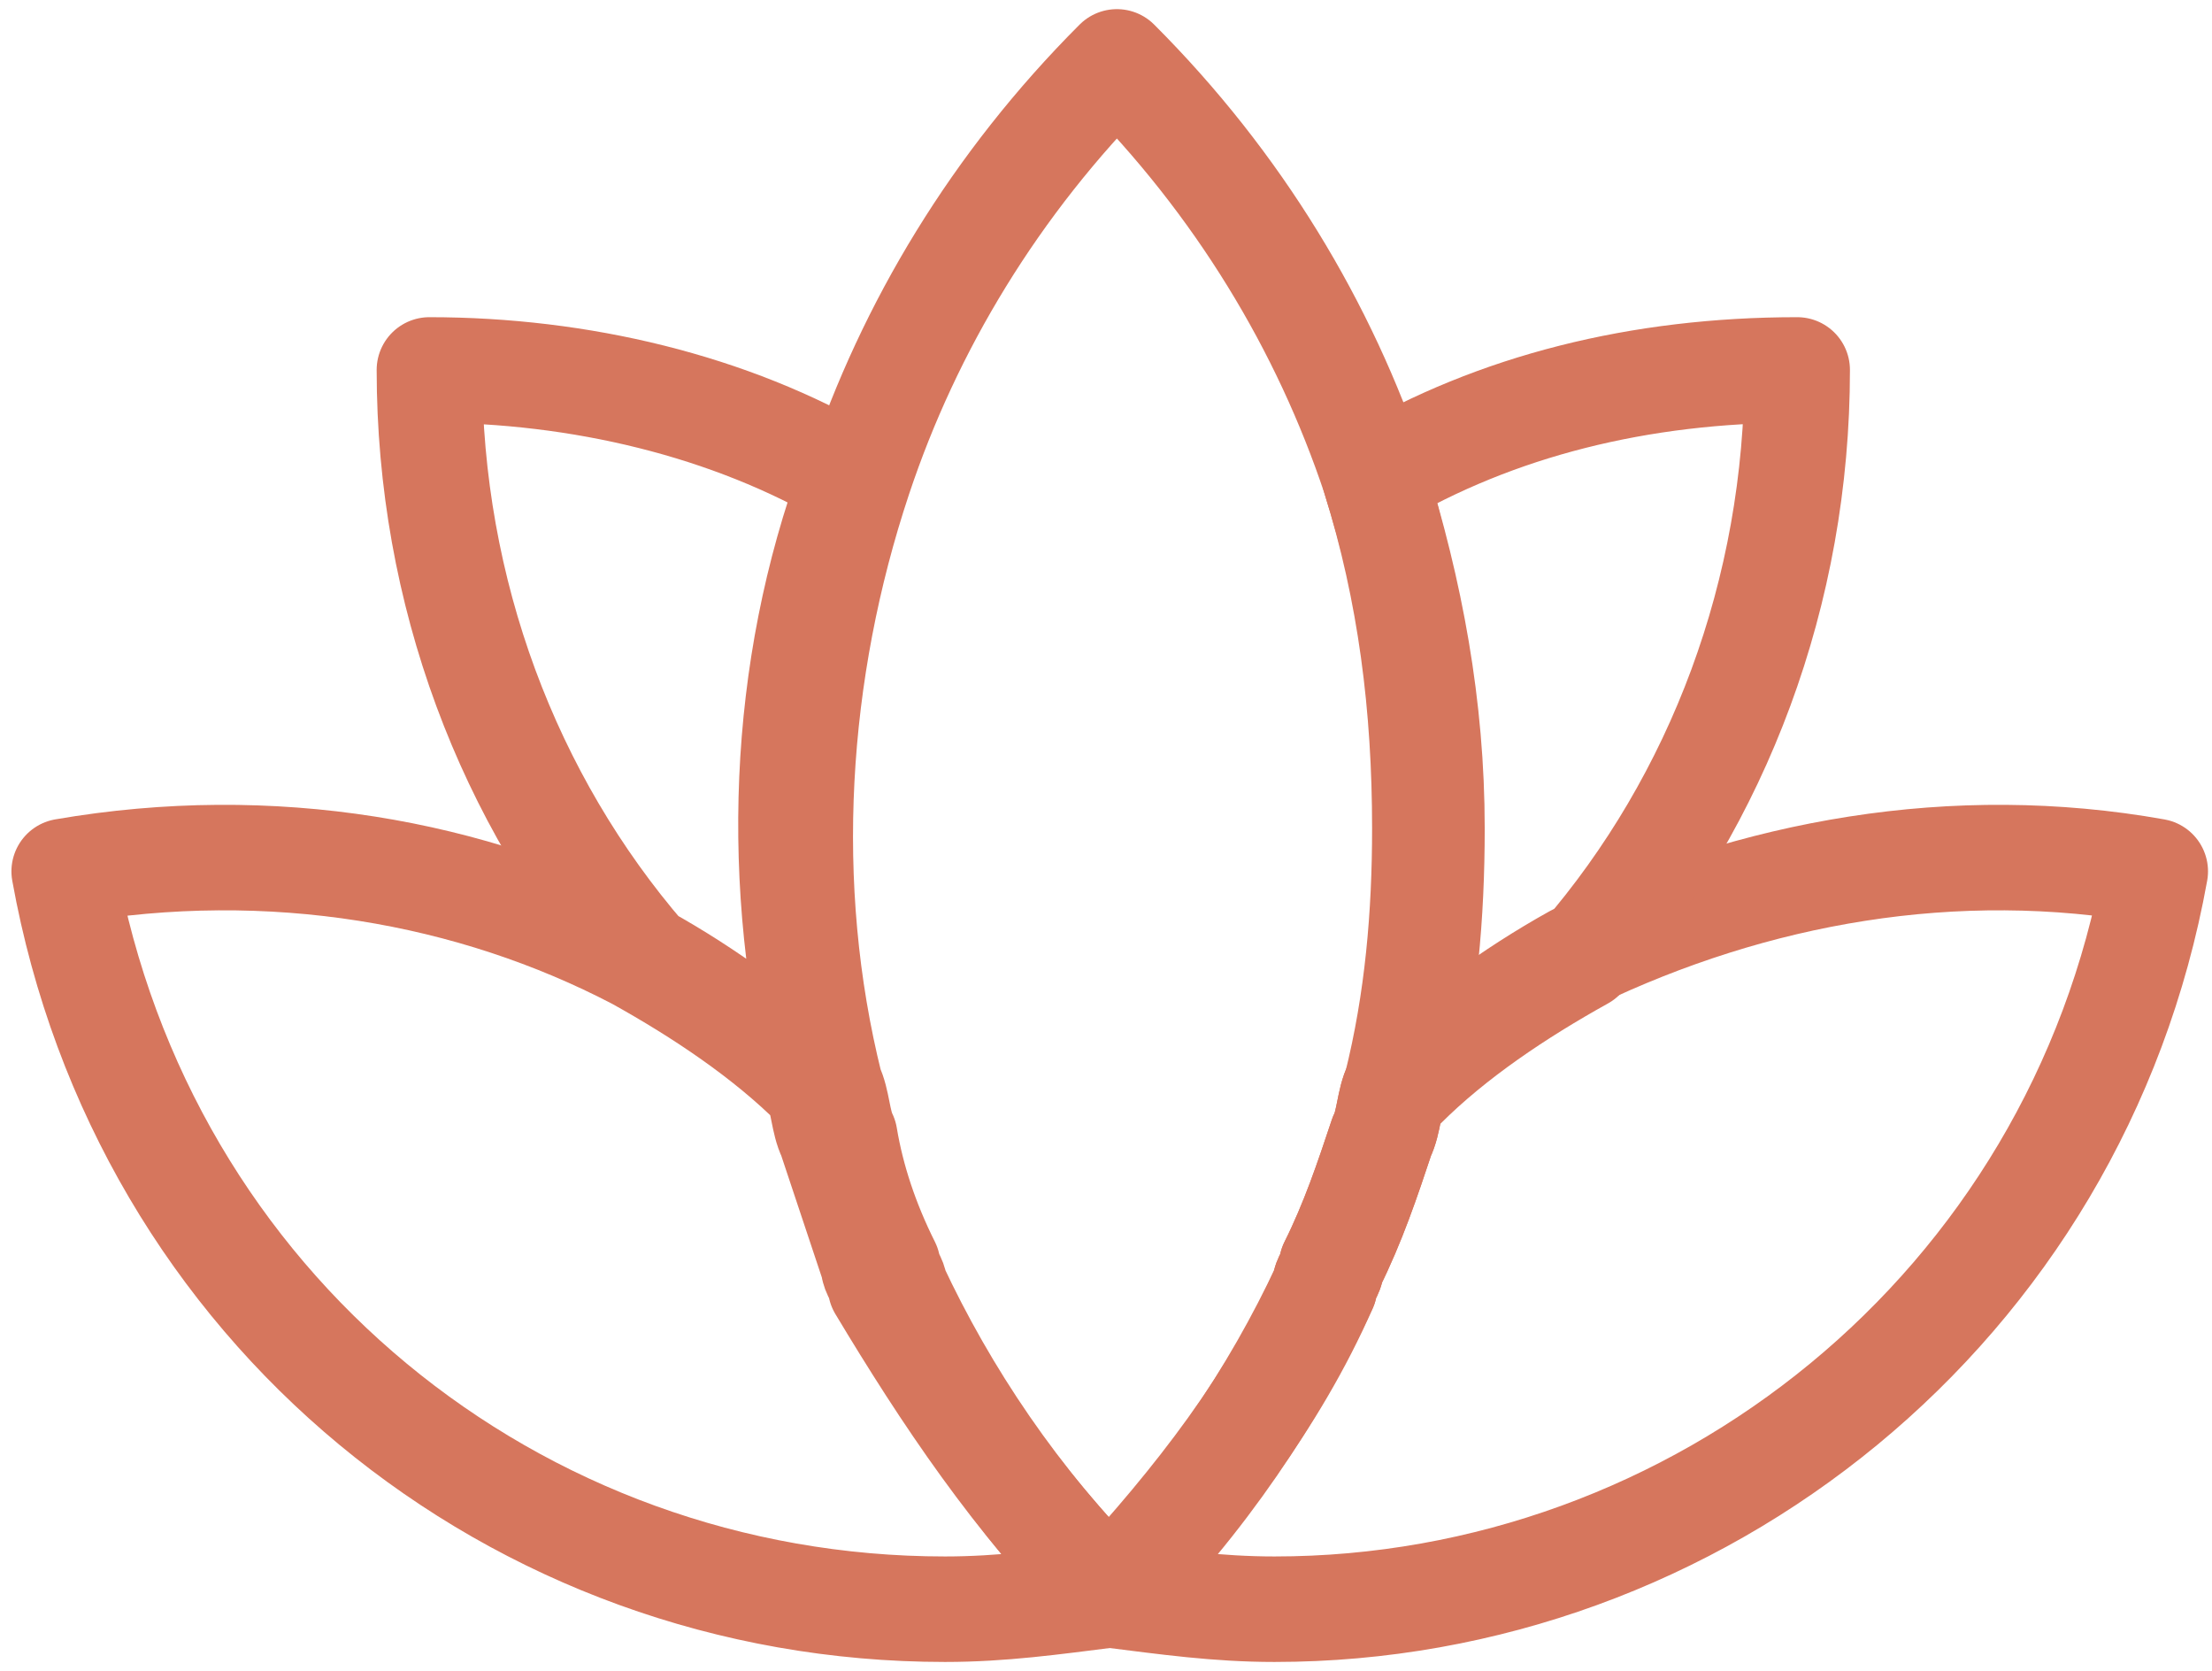 <svg xmlns="http://www.w3.org/2000/svg" width="143" height="108" viewBox="0 0 143 108" fill="none"><path d="M139.333 56.315C134.241 84.556 109.704 104 82.389 104C78.685 104 75.444 103.537 71.74 103.074C77.759 97.055 82.389 90.111 85.629 83.167C85.629 82.704 86.092 82.241 86.092 81.778C87.481 79 88.407 76.222 89.333 73.444C89.796 72.519 89.796 71.13 90.259 70.204C93.963 66.963 97.666 64.185 101.833 61.87C113.407 56.315 126.37 54 139.333 56.315Z" stroke="#D6765D" stroke-width="6.818" stroke-miterlimit="10" stroke-linecap="round" stroke-linejoin="round"></path><path d="M71.741 103.074C68.037 103.537 64.796 104 61.093 104C33.315 104 9.241 84.556 4.148 56.315C17.574 54 30.537 56.315 41.185 61.87C45.352 64.185 49.519 66.963 52.759 70.204C53.222 71.13 53.222 72.519 53.685 73.444C54.611 76.222 55.537 79 56.463 81.778C56.463 82.241 56.926 82.704 56.926 83.167C61.093 90.111 65.722 97.055 71.741 103.074Z" stroke="#D6765D" stroke-width="6.818" stroke-miterlimit="10" stroke-linecap="round" stroke-linejoin="round"></path><path d="M92.111 53.537C92.111 59.093 91.648 64.648 90.259 70.204C89.796 71.13 89.796 72.519 89.333 73.444C88.407 76.222 87.481 79 86.093 81.778C86.093 82.241 85.629 82.704 85.629 83.167C82.389 90.574 77.296 97.055 71.741 103.074C65.722 97.055 61.093 90.111 57.852 83.167C57.852 82.704 57.389 82.241 57.389 81.778C56 79 55.074 76.222 54.611 73.444C54.148 72.519 54.148 71.13 53.685 70.204C50.444 57.241 51.37 43.352 55.537 30.852C58.778 21.13 64.333 11.87 72.204 4C80.074 11.87 85.63 21.13 88.87 30.852C91.185 38.259 92.111 45.667 92.111 53.537Z" stroke="#D6765D" stroke-width="6.818" stroke-miterlimit="10" stroke-linecap="round" stroke-linejoin="round"></path><path d="M116.185 23.908C116.185 38.26 111.092 51.685 102.296 61.871C98.129 64.185 93.963 66.963 90.722 70.204C92.111 64.648 92.574 59.093 92.574 53.537C92.574 45.667 91.185 38.26 88.87 30.852C96.74 26.223 106 23.908 116.185 23.908Z" stroke="#D6765D" stroke-width="6.818" stroke-miterlimit="10" stroke-linecap="round" stroke-linejoin="round"></path><path d="M53.222 70.204C49.518 66.963 45.815 64.185 41.648 61.871C32.852 51.685 27.759 38.26 27.759 23.908C37.481 23.908 47.203 26.223 55.074 30.852C50.444 43.352 49.981 57.241 53.222 70.204Z" stroke="#D6765D" stroke-width="6.818" stroke-miterlimit="10" stroke-linecap="round" stroke-linejoin="round"></path></svg>